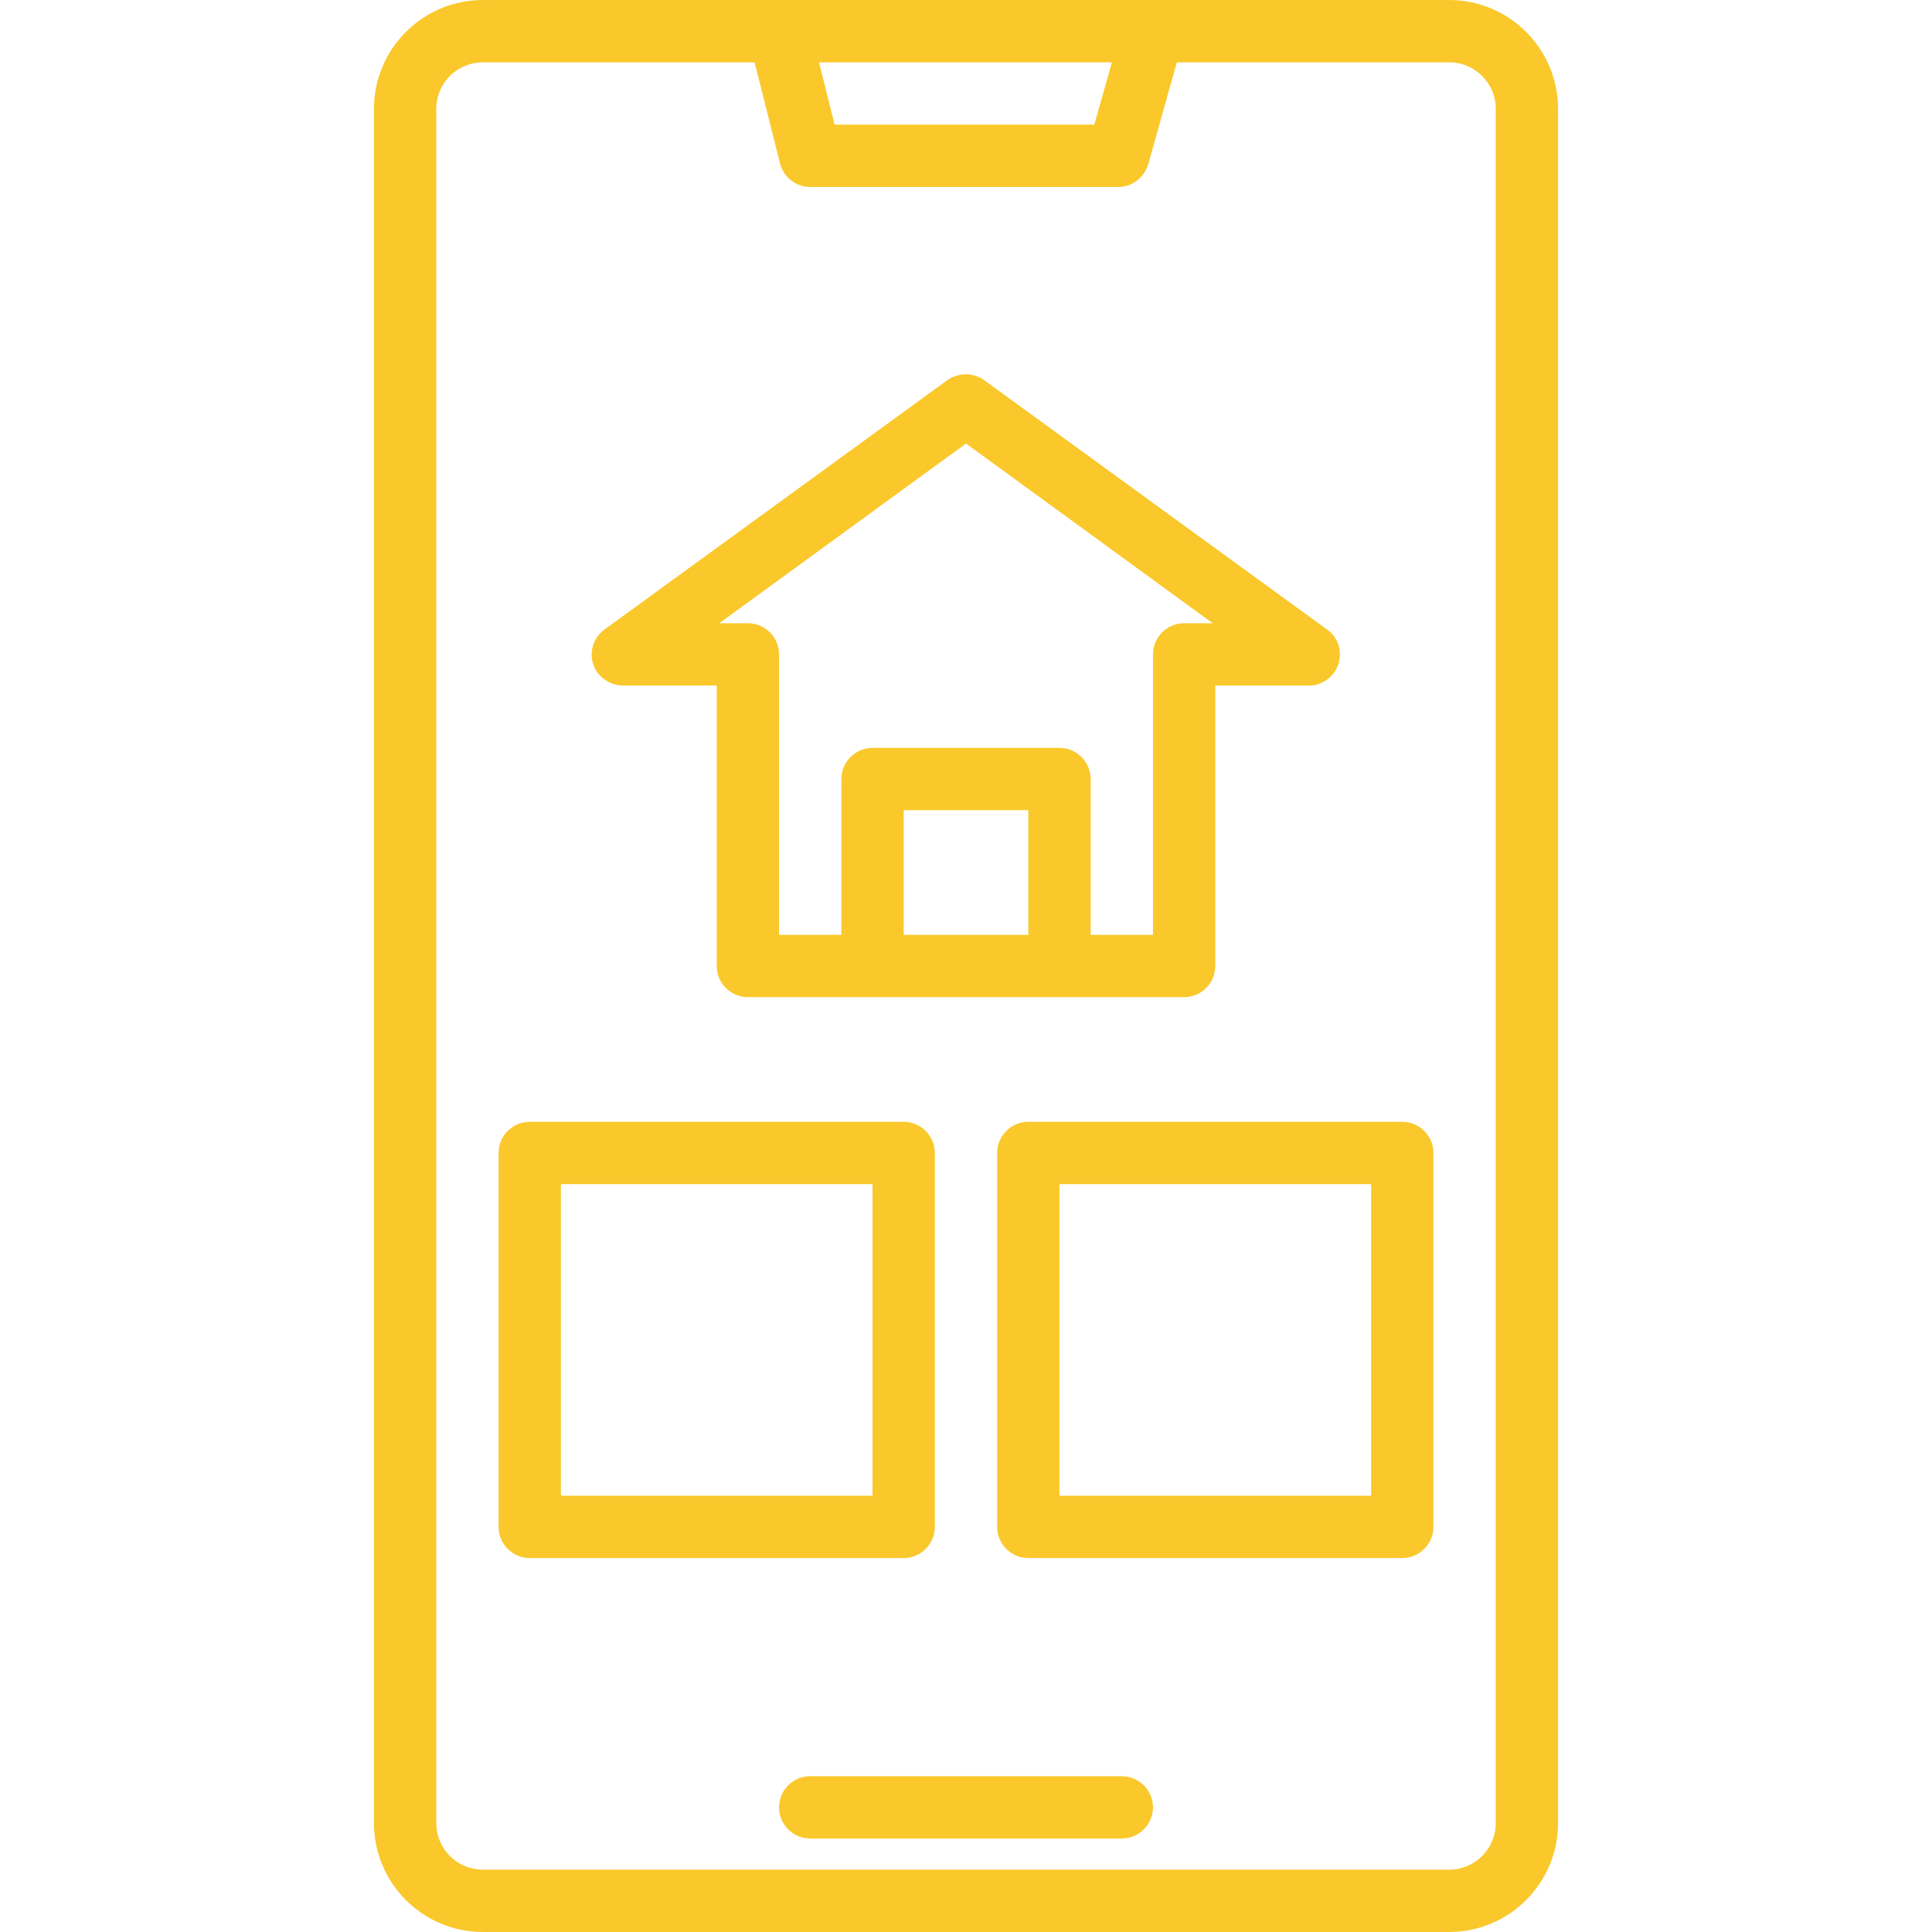 <?xml version="1.0" encoding="utf-8"?>
<!-- Generator: Adobe Illustrator 24.3.0, SVG Export Plug-In . SVG Version: 6.00 Build 0)  -->
<svg version="1.1" id="Layer_1" xmlns="http://www.w3.org/2000/svg" xmlns:xlink="http://www.w3.org/1999/xlink" x="0px" y="0px"
	 viewBox="0 0 372 372" style="enable-background:new 0 0 372 372;" xml:space="preserve">
<style type="text/css">
	.st0{clip-path:url(#SVGID_2_);fill:#FAC82B;}
	.st1{fill:#FAC82B;}
</style>
<g>
	<defs>
		<rect id="SVGID_1_" x="72" width="228" height="372"/>
	</defs>
	<clipPath id="SVGID_2_">
		<use xlink:href="#SVGID_1_"  style="overflow:visible;"/>
	</clipPath>
	<path class="st0" d="M279,0H93C81.4,0,72,9.4,72,21v330c0,11.6,9.4,21,21,21h186c11.6,0,21-9.4,21-21V21C300,9.4,290.6,0,279,0z
		 M214.1,12l-3.4,12h-50l-3-12H214.1z M288,351c0,5-4,9-9,9H93c-5,0-9-4-9-9V21c0-5,4-9,9-9h52.3l4.9,19.5c0.7,2.7,3.1,4.5,5.8,4.5
		h59.3c2.7,0,5-1.8,5.8-4.4l5.5-19.6H279c5,0,9,4,9,9V351z"/>
</g>
<path class="st1" d="M216,342h-60c-3.3,0-6,2.7-6,6s2.7,6,6,6h60c3.3,0,6-2.7,6-6S219.3,342,216,342z M180,294v-72c0-3.3-2.7-6-6-6
	h-72c-3.3,0-6,2.7-6,6v72c0,3.3,2.7,6,6,6h72C177.3,300,180,297.3,180,294z M168,288h-60v-60h60V288z M270,216h-72c-3.3,0-6,2.7-6,6
	v72c0,3.3,2.7,6,6,6h72c3.3,0,6-2.7,6-6v-72C276,218.7,273.3,216,270,216z M264,288h-60v-60h60V288z M120,132h18v54c0,3.3,2.7,6,6,6
	h84c3.3,0,6-2.7,6-6v-54h18c3.3,0,6-2.7,6-6c0-1.9-0.9-3.7-2.5-4.8l-66-48c-2.1-1.5-5-1.5-7.1,0l-66,48c-2.7,2-3.3,5.7-1.3,8.4
	C116.3,131.1,118.1,132,120,132L120,132z M174,180v-24h24v24H174z M186,85.4l47.5,34.6H228c-3.3,0-6,2.7-6,6v54h-12v-30
	c0-3.3-2.7-6-6-6h-36c-3.3,0-6,2.7-6,6v30h-12v-54c0-3.3-2.7-6-6-6h-5.5L186,85.4z"/>
</svg>
